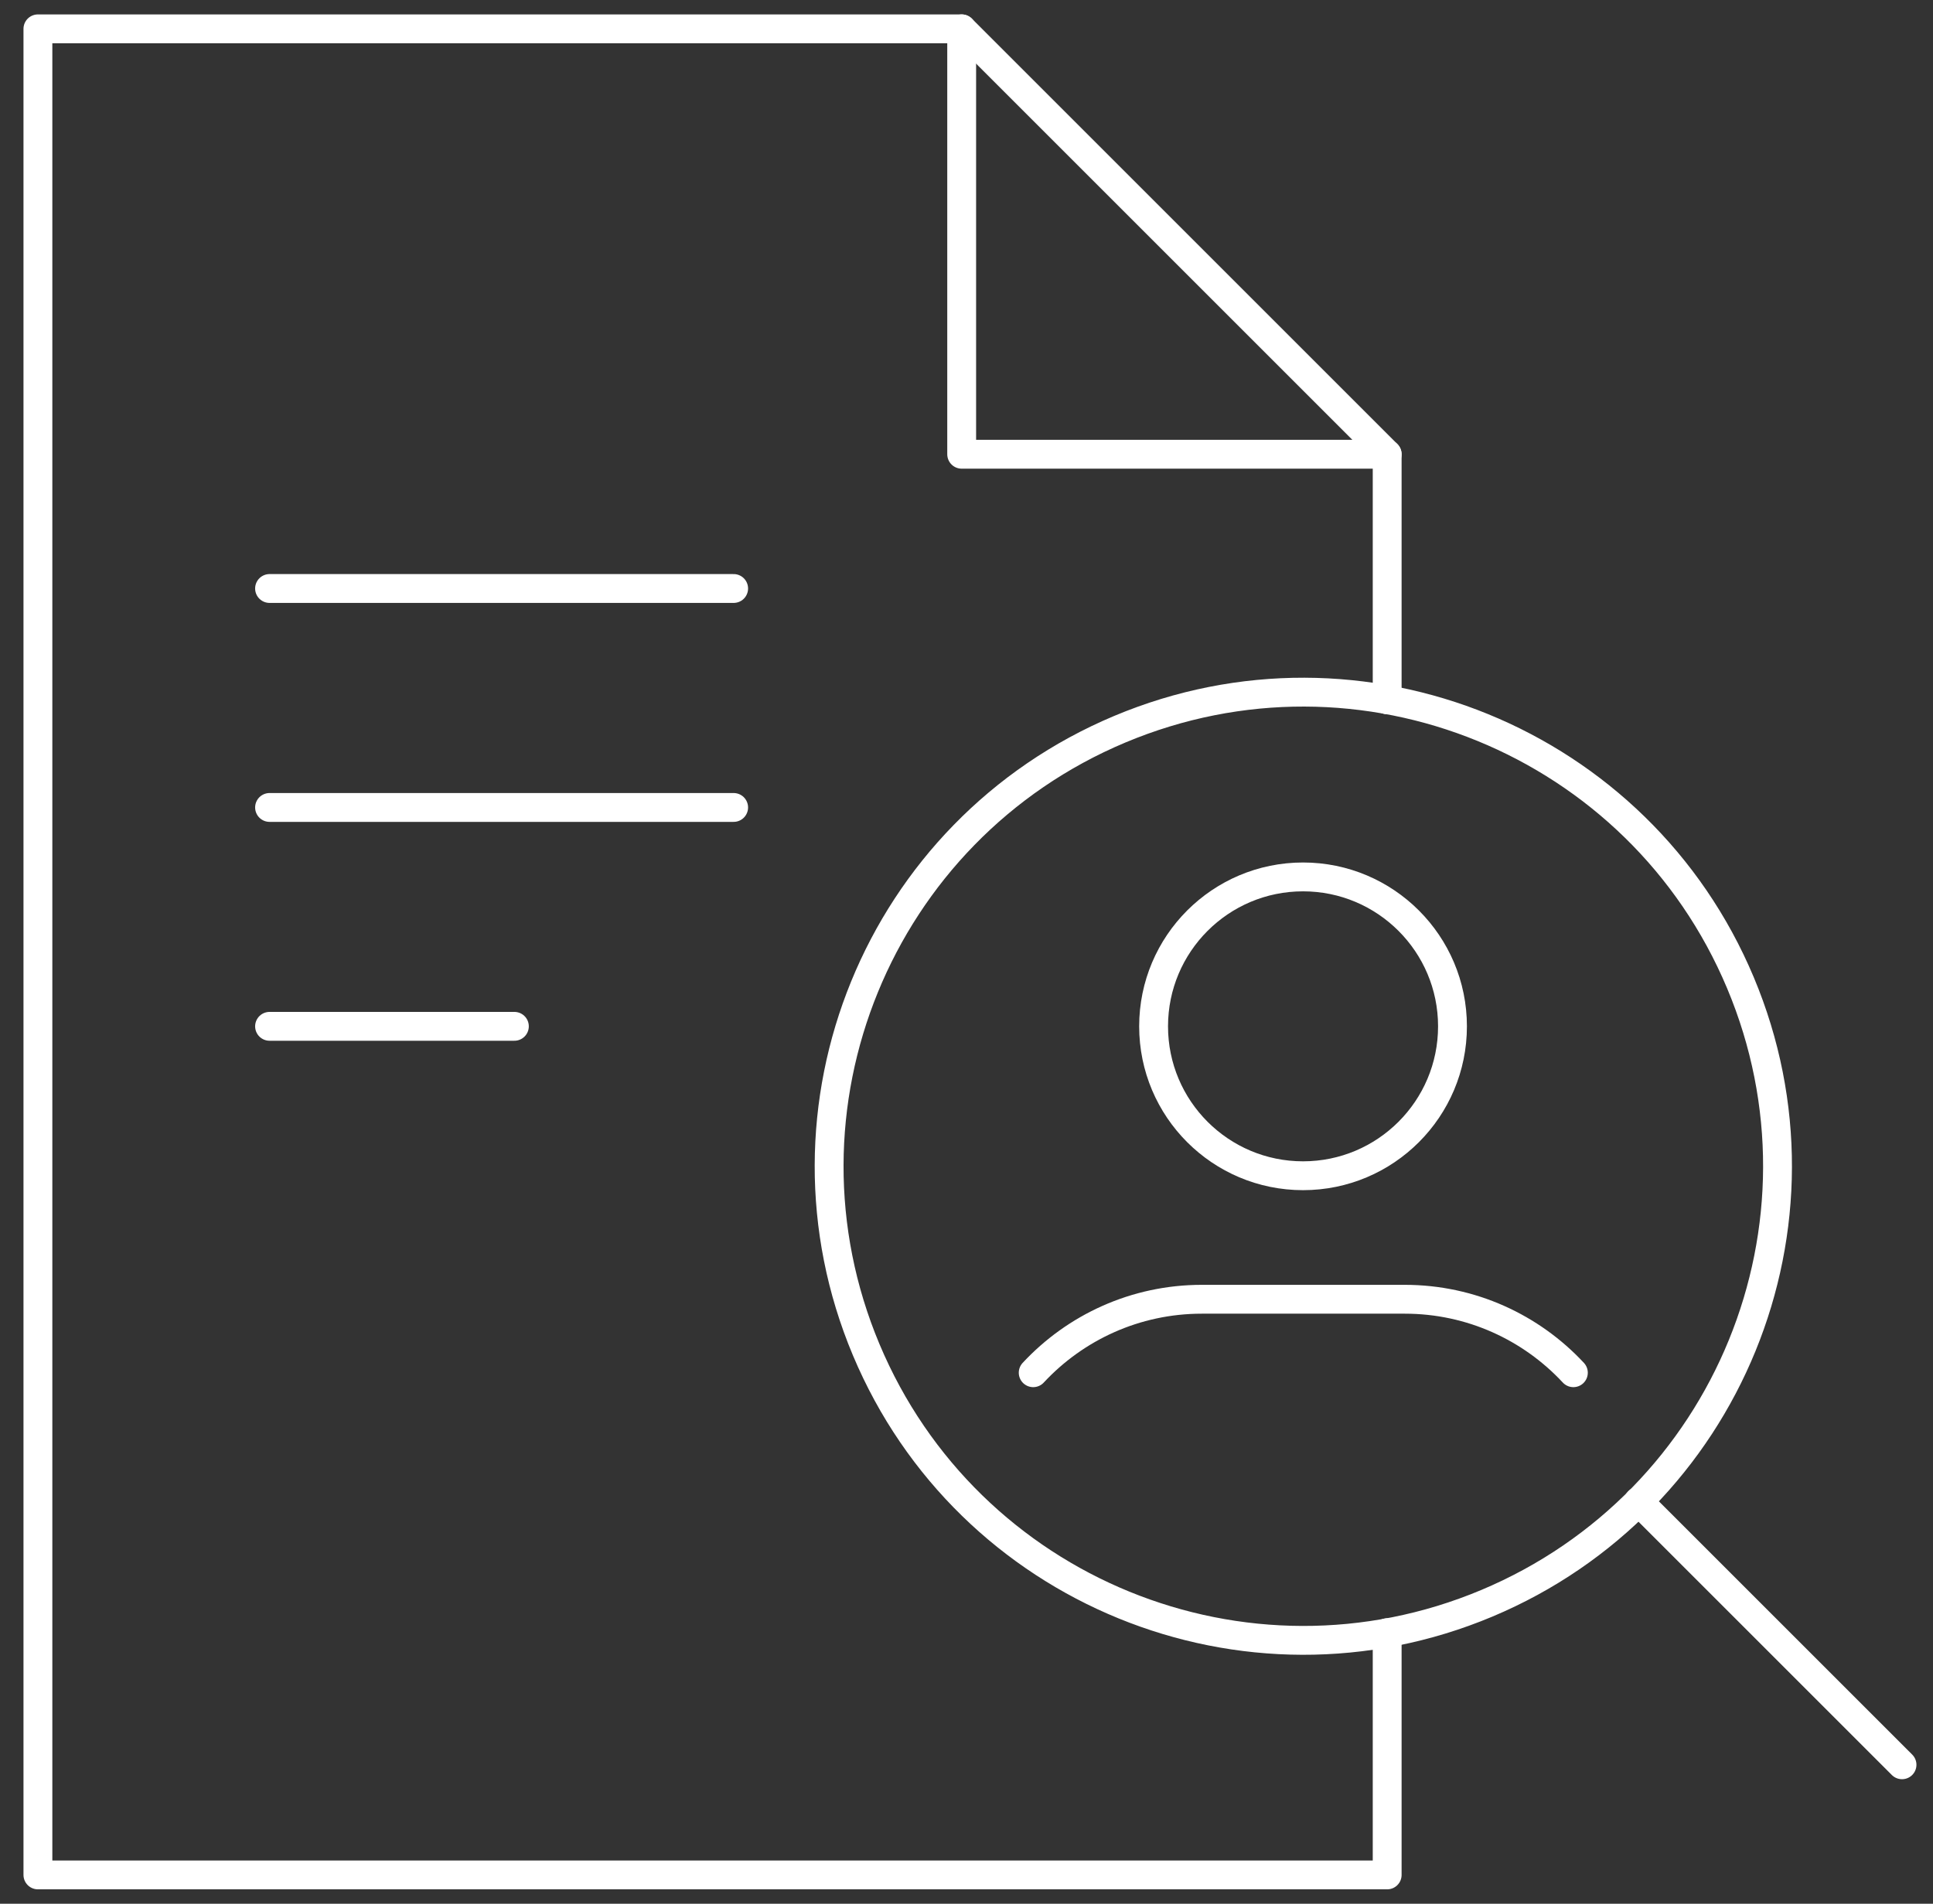 <svg width="67" height="66" viewBox="0 0 67 66" fill="none" xmlns="http://www.w3.org/2000/svg">
<rect x="0" y="0" width="67" height="66" fill="#333333" stroke="none"/>
<path d="M48.081 24.261V15.748H33.333V1H1.314V65H48.081V56.602" stroke="white" stroke-linecap="round" stroke-linejoin="round"/>
<path d="M33.333 1L48.081 15.748" stroke="white" stroke-linecap="round" stroke-linejoin="round"/>
<path d="M9.343 20.402H25.429" stroke="white" stroke-linecap="round" stroke-linejoin="round"/>
<path d="M9.343 27.993H25.429" stroke="white" stroke-linecap="round" stroke-linejoin="round"/>
<path d="M9.343 35.581H17.829" stroke="white" stroke-linecap="round" stroke-linejoin="round"/>
<path d="M51.534 55.584C59.902 52.071 63.839 42.44 60.326 34.072C56.814 25.704 47.183 21.768 38.815 25.28C30.447 28.793 26.511 38.424 30.023 46.792C33.535 55.16 43.166 59.096 51.534 55.584Z" stroke="white" stroke-linecap="round" stroke-linejoin="round"/>
<path d="M56.792 52.049L65.926 61.182" stroke="white" stroke-linecap="round" stroke-linejoin="round"/>
<path d="M39.985 35.581C39.985 32.721 42.304 30.401 45.165 30.401C48.025 30.401 50.345 32.721 50.345 35.581C50.345 38.441 48.025 40.761 45.165 40.761C42.304 40.761 39.985 38.441 39.985 35.581Z" stroke="white" stroke-linecap="round" stroke-linejoin="round"/>
<path d="M35.812 47.59C37.269 46.024 39.349 45.043 41.657 45.043H48.69C50.998 45.043 53.078 46.024 54.535 47.59" stroke="white" stroke-linecap="round" stroke-linejoin="round"/>
</svg>
